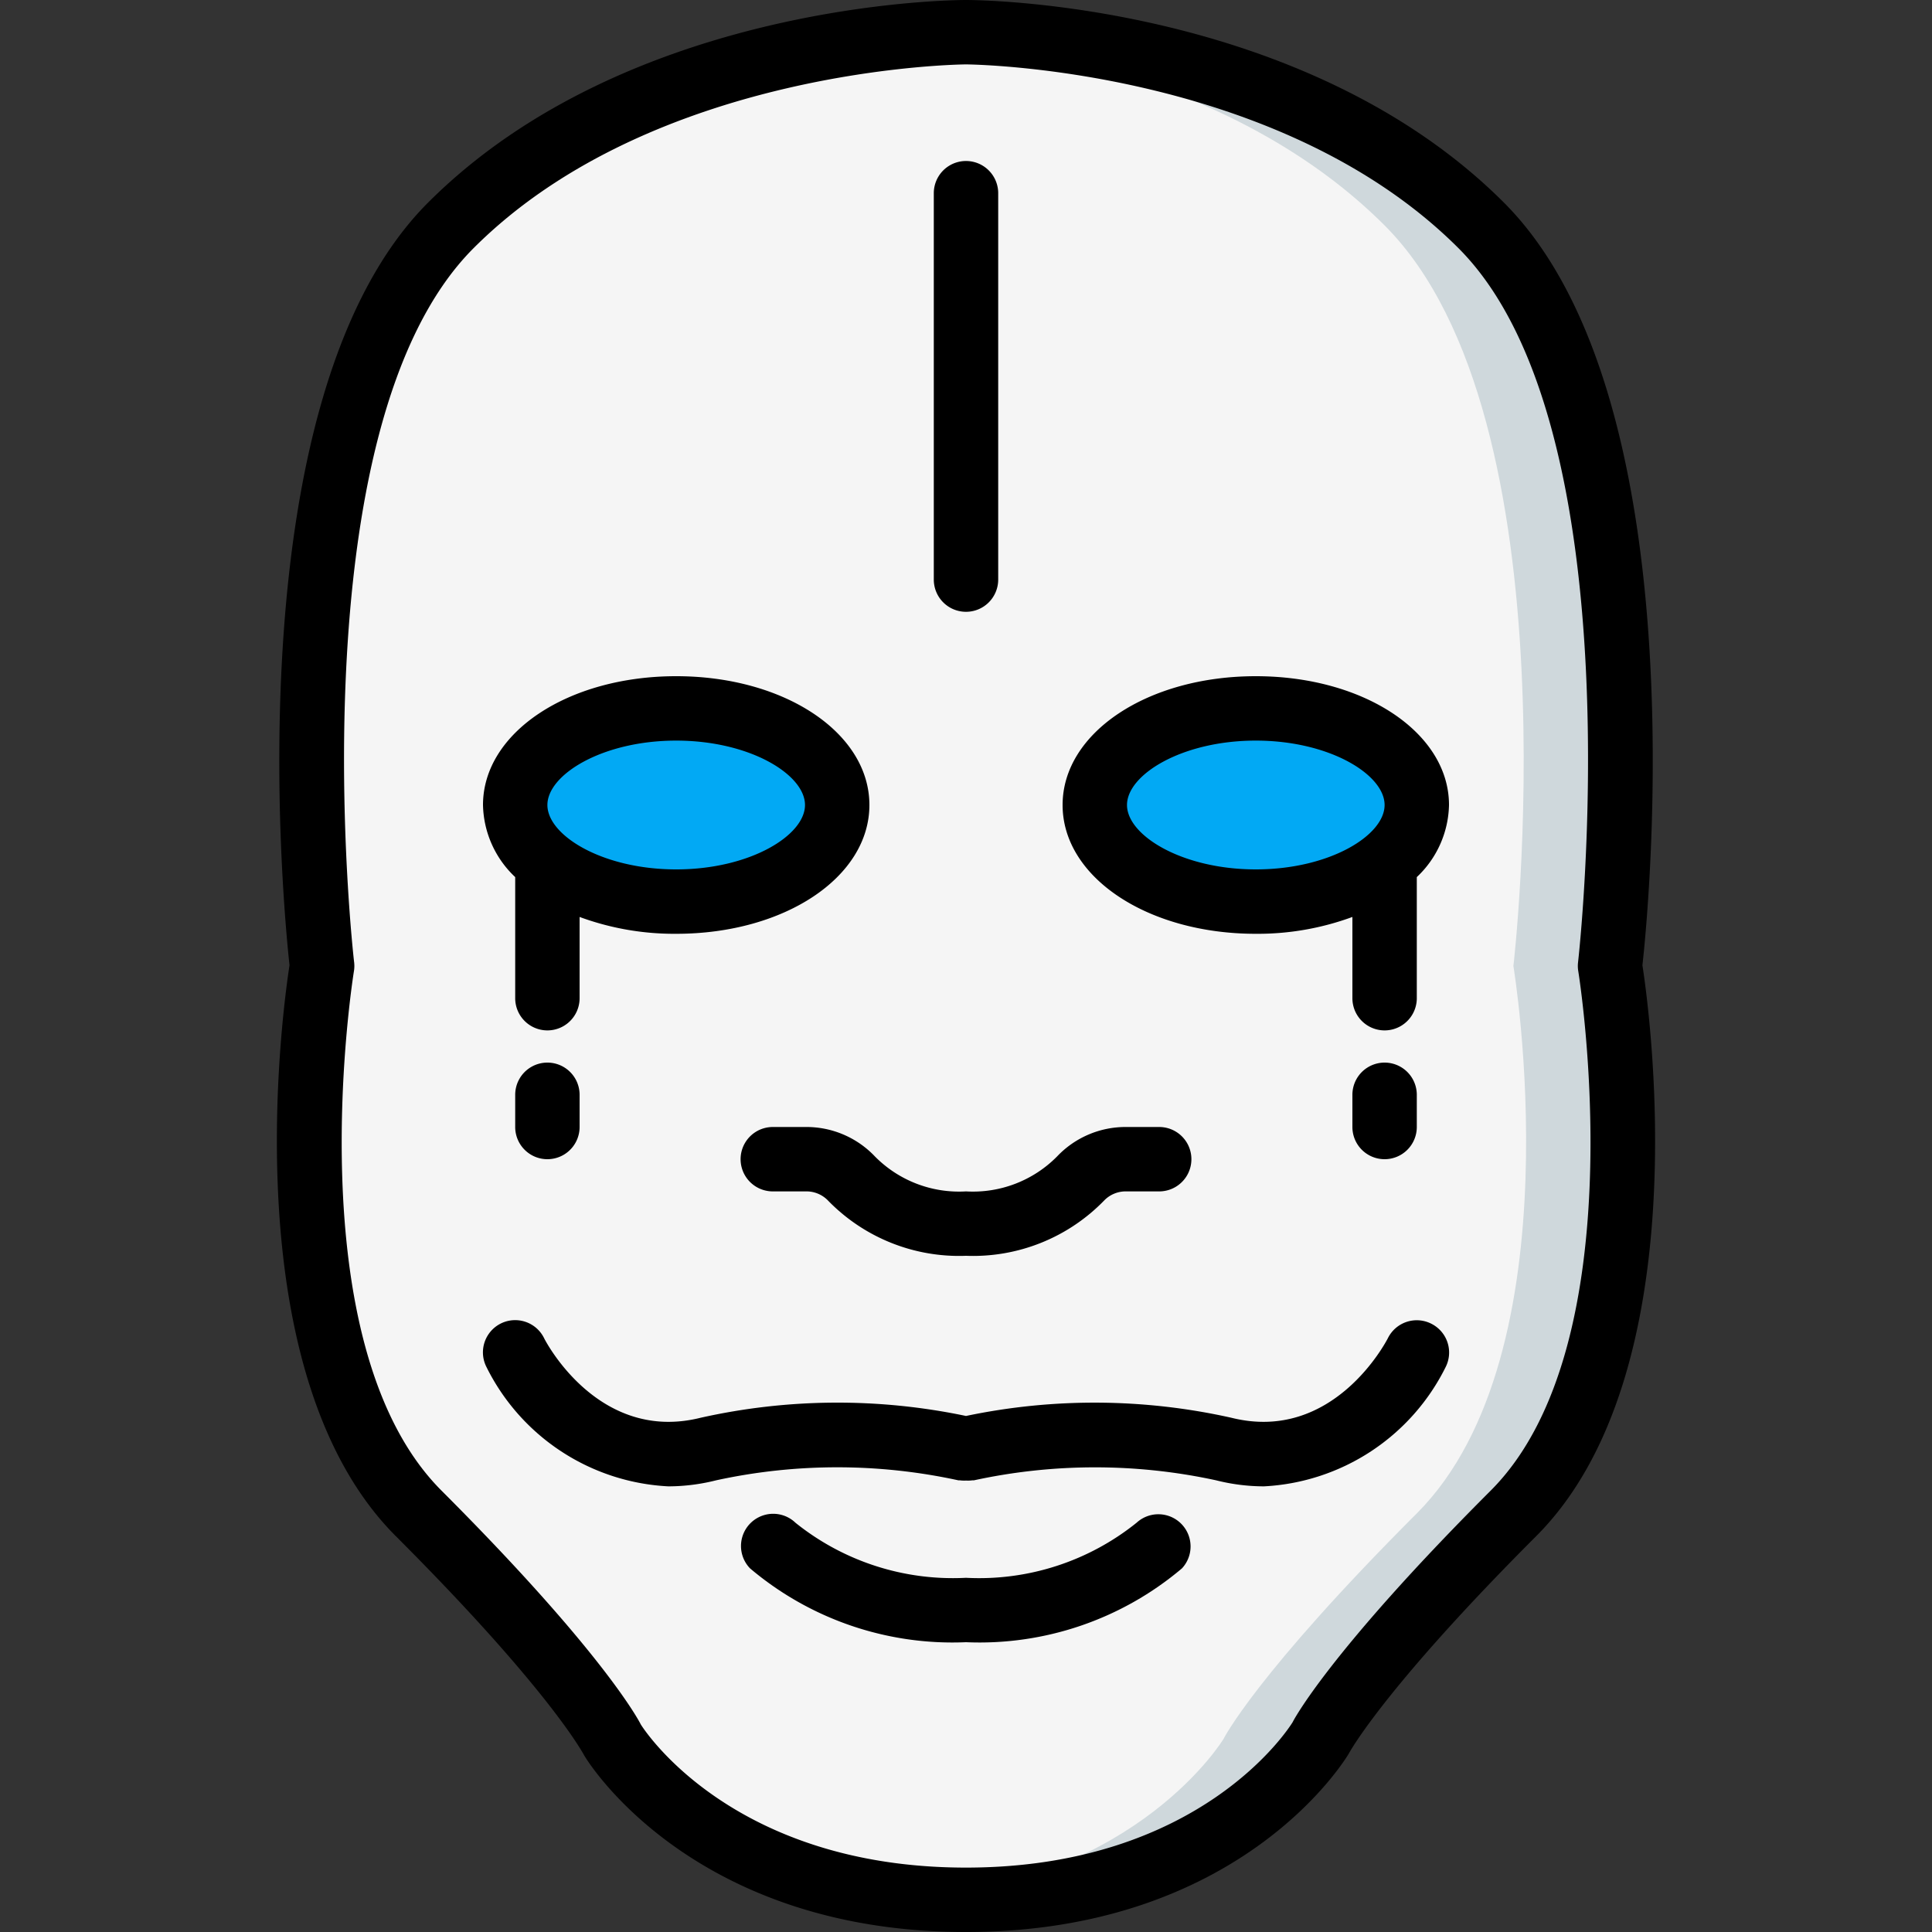 <svg id="Icons" height="512" viewBox="0 0 60 60" width="512" xmlns="http://www.w3.org/2000/svg"><rect x="0" y="0" width="60" height="60" fill="#333333" stroke="none"/><path d="m47 47c-5 5-6 7-6 7s-3 5-11 5-11-5-11-5-1-2-6-7-3-17-3-17-2-17 4-23 16-6 16-6 10 0 16 6 4 23 4 23 2 12-3 17z" fill="#f5f5f5"/><path d="m50 30s2-17-4-23-16-6-16-6-.565 0-1.5.081c3.015.256 9.92 1.339 14.5 5.919 6 6 4 23 4 23s2 12-3 17-6 7-6 7-2.624 4.367-9.5 4.937c.48.04.978.063 1.5.063 8 0 11-5 11-5s1-2 6-7 3-17 3-17z" fill="#cfd8dc"/><ellipse cx="21" cy="25" fill="#02a9f4" rx="5" ry="3"/><ellipse cx="39" cy="25" fill="#02a9f4" rx="5" ry="3"/><path d="m12.293 47.707c4.745 4.745 5.805 6.729 5.85 6.808.129.226 3.388 5.485 11.857 5.485s11.723-5.262 11.891-5.545c.009-.019 1.071-2 5.816-6.748 5.06-5.06 3.527-16.268 3.3-17.73.2-1.779 1.741-17.641-4.3-23.684-6.221-6.222-16.282-6.293-16.707-6.293s-10.486.071-16.707 6.293c-6.043 6.043-4.493 21.907-4.302 23.684-.225 1.462-1.758 12.67 3.302 17.73zm2.414-40c5.627-5.627 15.198-5.707 15.293-5.707s9.667.08 15.294 5.707c5.587 5.587 3.733 22.011 3.714 22.176a.98.98 0 0 0 .007.281c.019.115 1.854 11.554-2.721 16.129-5.057 5.057-6.144 7.172-6.148 7.188-.114.185-2.86 4.519-10.146 4.519s-10.032-4.334-10.1-4.447c-.044-.088-1.131-2.2-6.188-7.26-4.575-4.575-2.74-16.014-2.721-16.129a.98.98 0 0 0 .007-.281c-.024-.165-1.878-16.589 3.709-22.176z"/><path d="m39 29a8.516 8.516 0 0 0 3-.523v2.523a1 1 0 0 0 2 0v-3.761a3.159 3.159 0 0 0 1-2.239c0-2.243-2.636-4-6-4s-6 1.757-6 4 2.636 4 6 4zm0-6c2.29 0 4 1.056 4 2s-1.71 2-4 2-4-1.056-4-2 1.71-2 4-2z"/><path d="m24 35a1 1 0 0 0 0 2h1.017a.931.931 0 0 1 .687.273 5.675 5.675 0 0 0 4.296 1.727 5.675 5.675 0 0 0 4.3-1.727.931.931 0 0 1 .683-.273h1.017a1 1 0 0 0 0-2h-1.017a2.929 2.929 0 0 0 -2.156.916 3.671 3.671 0 0 1 -2.827 1.084 3.671 3.671 0 0 1 -2.827-1.084 2.929 2.929 0 0 0 -2.156-.916z"/><path d="m44.45 41.109a1 1 0 0 0 -1.343.44c-.067.134-1.711 3.268-4.864 2.481a19.472 19.472 0 0 0 -8.243-.056 19.454 19.454 0 0 0 -8.243.056c-3.151.787-4.8-2.344-4.864-2.481a1 1 0 0 0 -1.788.9 6.681 6.681 0 0 0 5.651 3.711 6.113 6.113 0 0 0 1.487-.188 17.689 17.689 0 0 1 7.516 0h.044a.991.991 0 0 0 .2.008.974.974 0 0 0 .2-.008h.046a17.743 17.743 0 0 1 7.516 0 6.107 6.107 0 0 0 1.487.188 6.681 6.681 0 0 0 5.648-3.713 1 1 0 0 0 -.45-1.338z"/><path d="m35.3 47.288a7.8 7.8 0 0 1 -5.3 1.712 7.807 7.807 0 0 1 -5.293-1.707 1 1 0 0 0 -1.414 1.414 9.732 9.732 0 0 0 6.707 2.293 9.732 9.732 0 0 0 6.707-2.293 1 1 0 0 0 -1.407-1.419z"/><path d="m30 19a1 1 0 0 0 1-1v-12a1 1 0 0 0 -2 0v12a1 1 0 0 0 1 1z"/><path d="m16 31a1 1 0 0 0 2 0v-2.523a8.516 8.516 0 0 0 3 .523c3.364 0 6-1.757 6-4s-2.636-4-6-4-6 1.757-6 4a3.159 3.159 0 0 0 1 2.239zm5-8c2.29 0 4 1.056 4 2s-1.71 2-4 2-4-1.056-4-2 1.71-2 4-2z"/><path d="m18 35v-1a1 1 0 0 0 -2 0v1a1 1 0 0 0 2 0z"/><path d="m43 36a1 1 0 0 0 1-1v-1a1 1 0 0 0 -2 0v1a1 1 0 0 0 1 1z"/></svg>